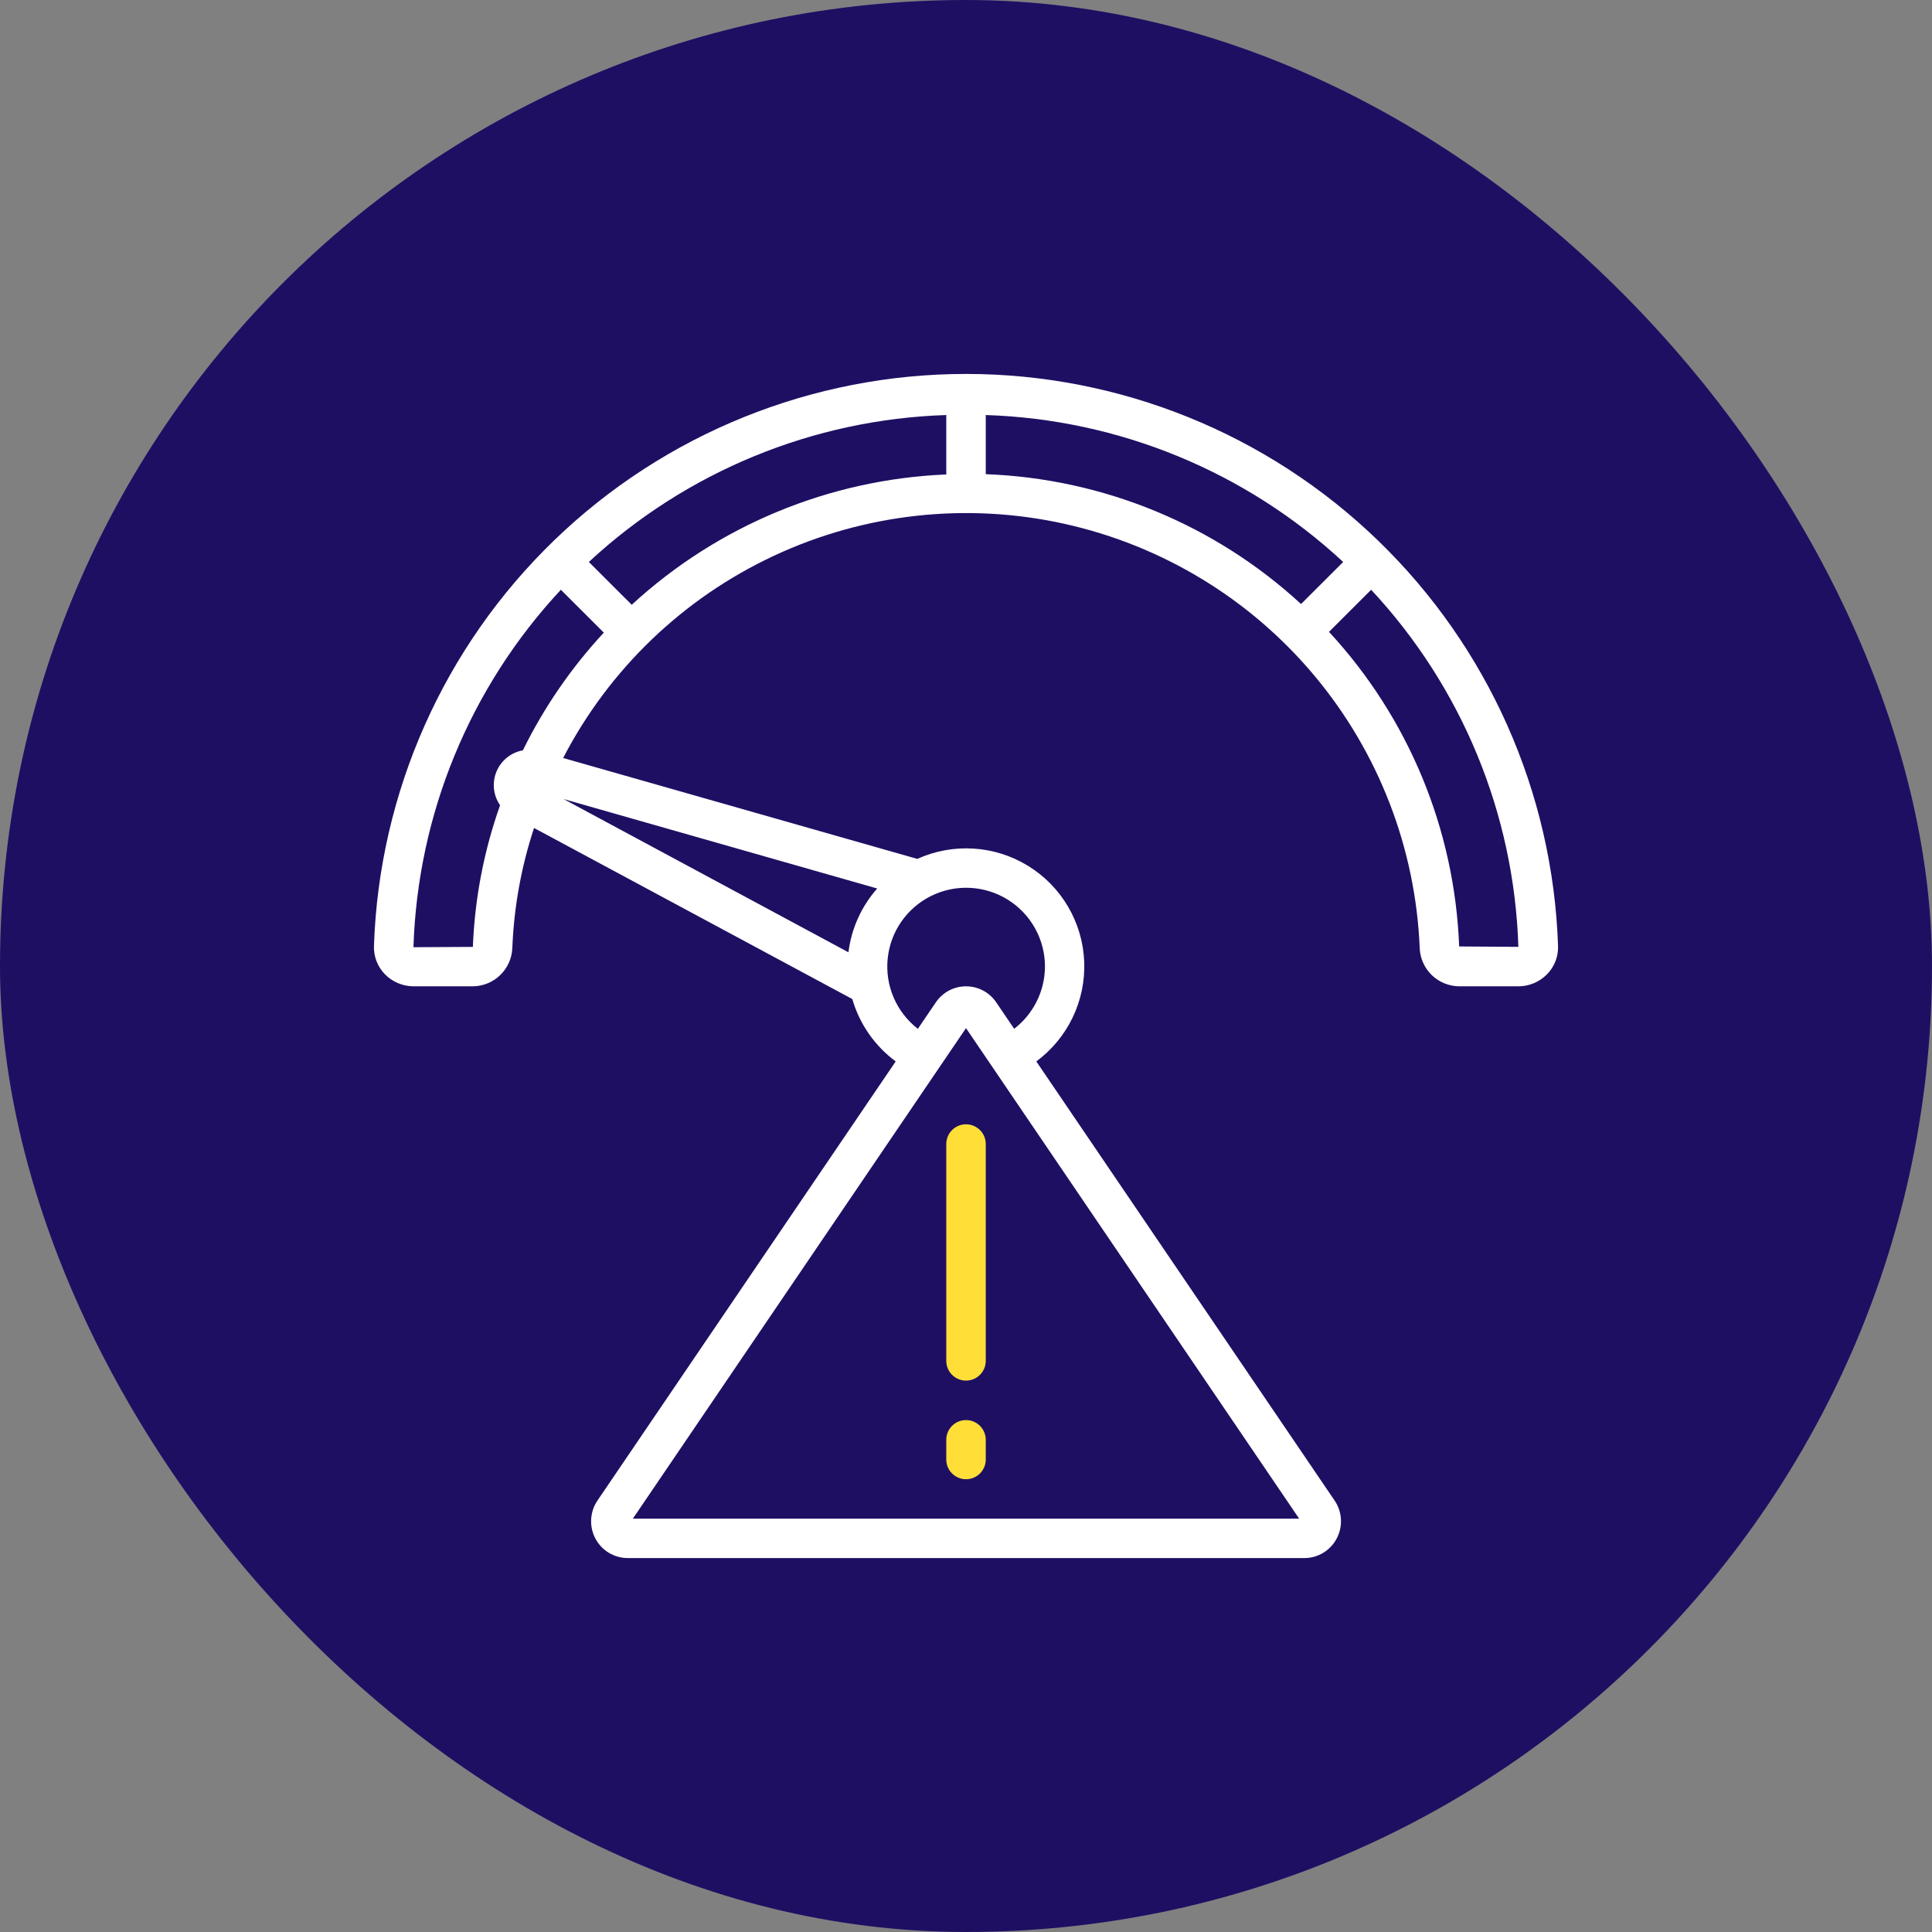 <svg width="62" height="62" viewBox="0 0 62 62" fill="none" xmlns="http://www.w3.org/2000/svg">
<rect x="0" y="0" width="62" height="62" fill="#808080" stroke="none"/>
<rect width="62" height="62" rx="31" fill="#1F0F63"/>
<path d="M12.001 30.351C11.987 30.69 12.114 31.02 12.351 31.263C12.593 31.512 12.927 31.652 13.275 31.652H15.175C15.503 31.649 15.818 31.519 16.053 31.291C16.289 31.062 16.428 30.752 16.441 30.424C16.493 29.113 16.727 27.817 17.138 26.571L27.351 32.06V32.06C27.583 32.862 28.073 33.565 28.744 34.062L19.172 48.156C19.051 48.334 18.982 48.542 18.971 48.757C18.959 48.972 19.007 49.186 19.108 49.376C19.208 49.564 19.356 49.721 19.538 49.831C19.72 49.941 19.929 49.999 20.141 50H41.859C42.072 50 42.281 49.942 42.463 49.832C42.645 49.722 42.794 49.564 42.894 49.376C42.995 49.186 43.043 48.972 43.032 48.757C43.02 48.542 42.951 48.334 42.83 48.156L33.256 34.062C34.27 33.314 34.846 32.111 34.793 30.853C34.74 29.595 34.065 28.445 32.991 27.786C31.917 27.126 30.585 27.043 29.437 27.563L18.072 24.325C19.549 21.474 21.929 19.191 24.841 17.833C27.752 16.474 31.032 16.115 34.169 16.812C37.306 17.51 40.124 19.223 42.184 21.687C44.244 24.151 45.431 27.226 45.56 30.433C45.575 30.76 45.715 31.068 45.95 31.295C46.186 31.521 46.5 31.649 46.827 31.652H48.727C49.074 31.652 49.407 31.511 49.649 31.262C49.886 31.02 50.013 30.691 49.999 30.352C49.833 25.429 47.759 20.763 44.214 17.338C40.669 13.914 35.931 12 31 12C26.069 12 21.331 13.914 17.786 17.338C14.241 20.762 12.167 25.428 12.001 30.352L12.001 30.351ZM15.175 30.387L13.268 30.397C13.403 26.127 15.084 22.052 17.999 18.926L19.377 20.302C18.332 21.428 17.457 22.7 16.78 24.079C16.4 24.147 16.081 24.404 15.933 24.76C15.785 25.116 15.828 25.523 16.048 25.841C15.529 27.303 15.235 28.836 15.175 30.387L15.175 30.387ZM20.309 48.735L31 32.994L41.691 48.735H20.309ZM33.534 31.02C33.531 31.801 33.166 32.538 32.546 33.015L31.97 32.167C31.753 31.845 31.39 31.652 31.001 31.652C30.612 31.652 30.249 31.845 30.032 32.167L29.455 33.016C28.764 32.481 28.398 31.629 28.487 30.761C28.575 29.892 29.106 29.131 29.891 28.747C30.675 28.363 31.603 28.41 32.344 28.873C33.085 29.335 33.535 30.147 33.534 31.02ZM28.151 28.513C27.643 29.087 27.321 29.8 27.228 30.56L18.085 25.642L28.151 28.513ZM20.273 19.408L18.897 18.034C22.026 15.13 26.099 13.456 30.367 13.319V15.226C26.613 15.382 23.036 16.864 20.273 19.408H20.273ZM31.634 15.217V13.319C35.901 13.456 39.976 15.13 43.104 18.034L41.752 19.384C38.985 16.834 35.396 15.357 31.634 15.217H31.634ZM46.826 30.373C46.684 26.618 45.203 23.037 42.649 20.277L44.002 18.926C46.914 22.048 48.593 26.12 48.726 30.386L46.826 30.373Z" fill="white"/>
<path d="M30.367 36.713V43.672C30.367 44.022 30.651 44.305 31 44.305C31.35 44.305 31.634 44.022 31.634 43.672V36.713C31.634 36.363 31.35 36.08 31 36.08C30.651 36.08 30.367 36.363 30.367 36.713Z" fill="#FFDF37"/>
<path d="M31 45.572C30.651 45.572 30.367 45.855 30.367 46.205V46.837C30.367 47.187 30.651 47.47 31 47.47C31.35 47.47 31.634 47.187 31.634 46.837V46.205C31.634 46.037 31.567 45.876 31.448 45.757C31.329 45.639 31.169 45.572 31 45.572Z" fill="#FFDF37"/>
</svg>

